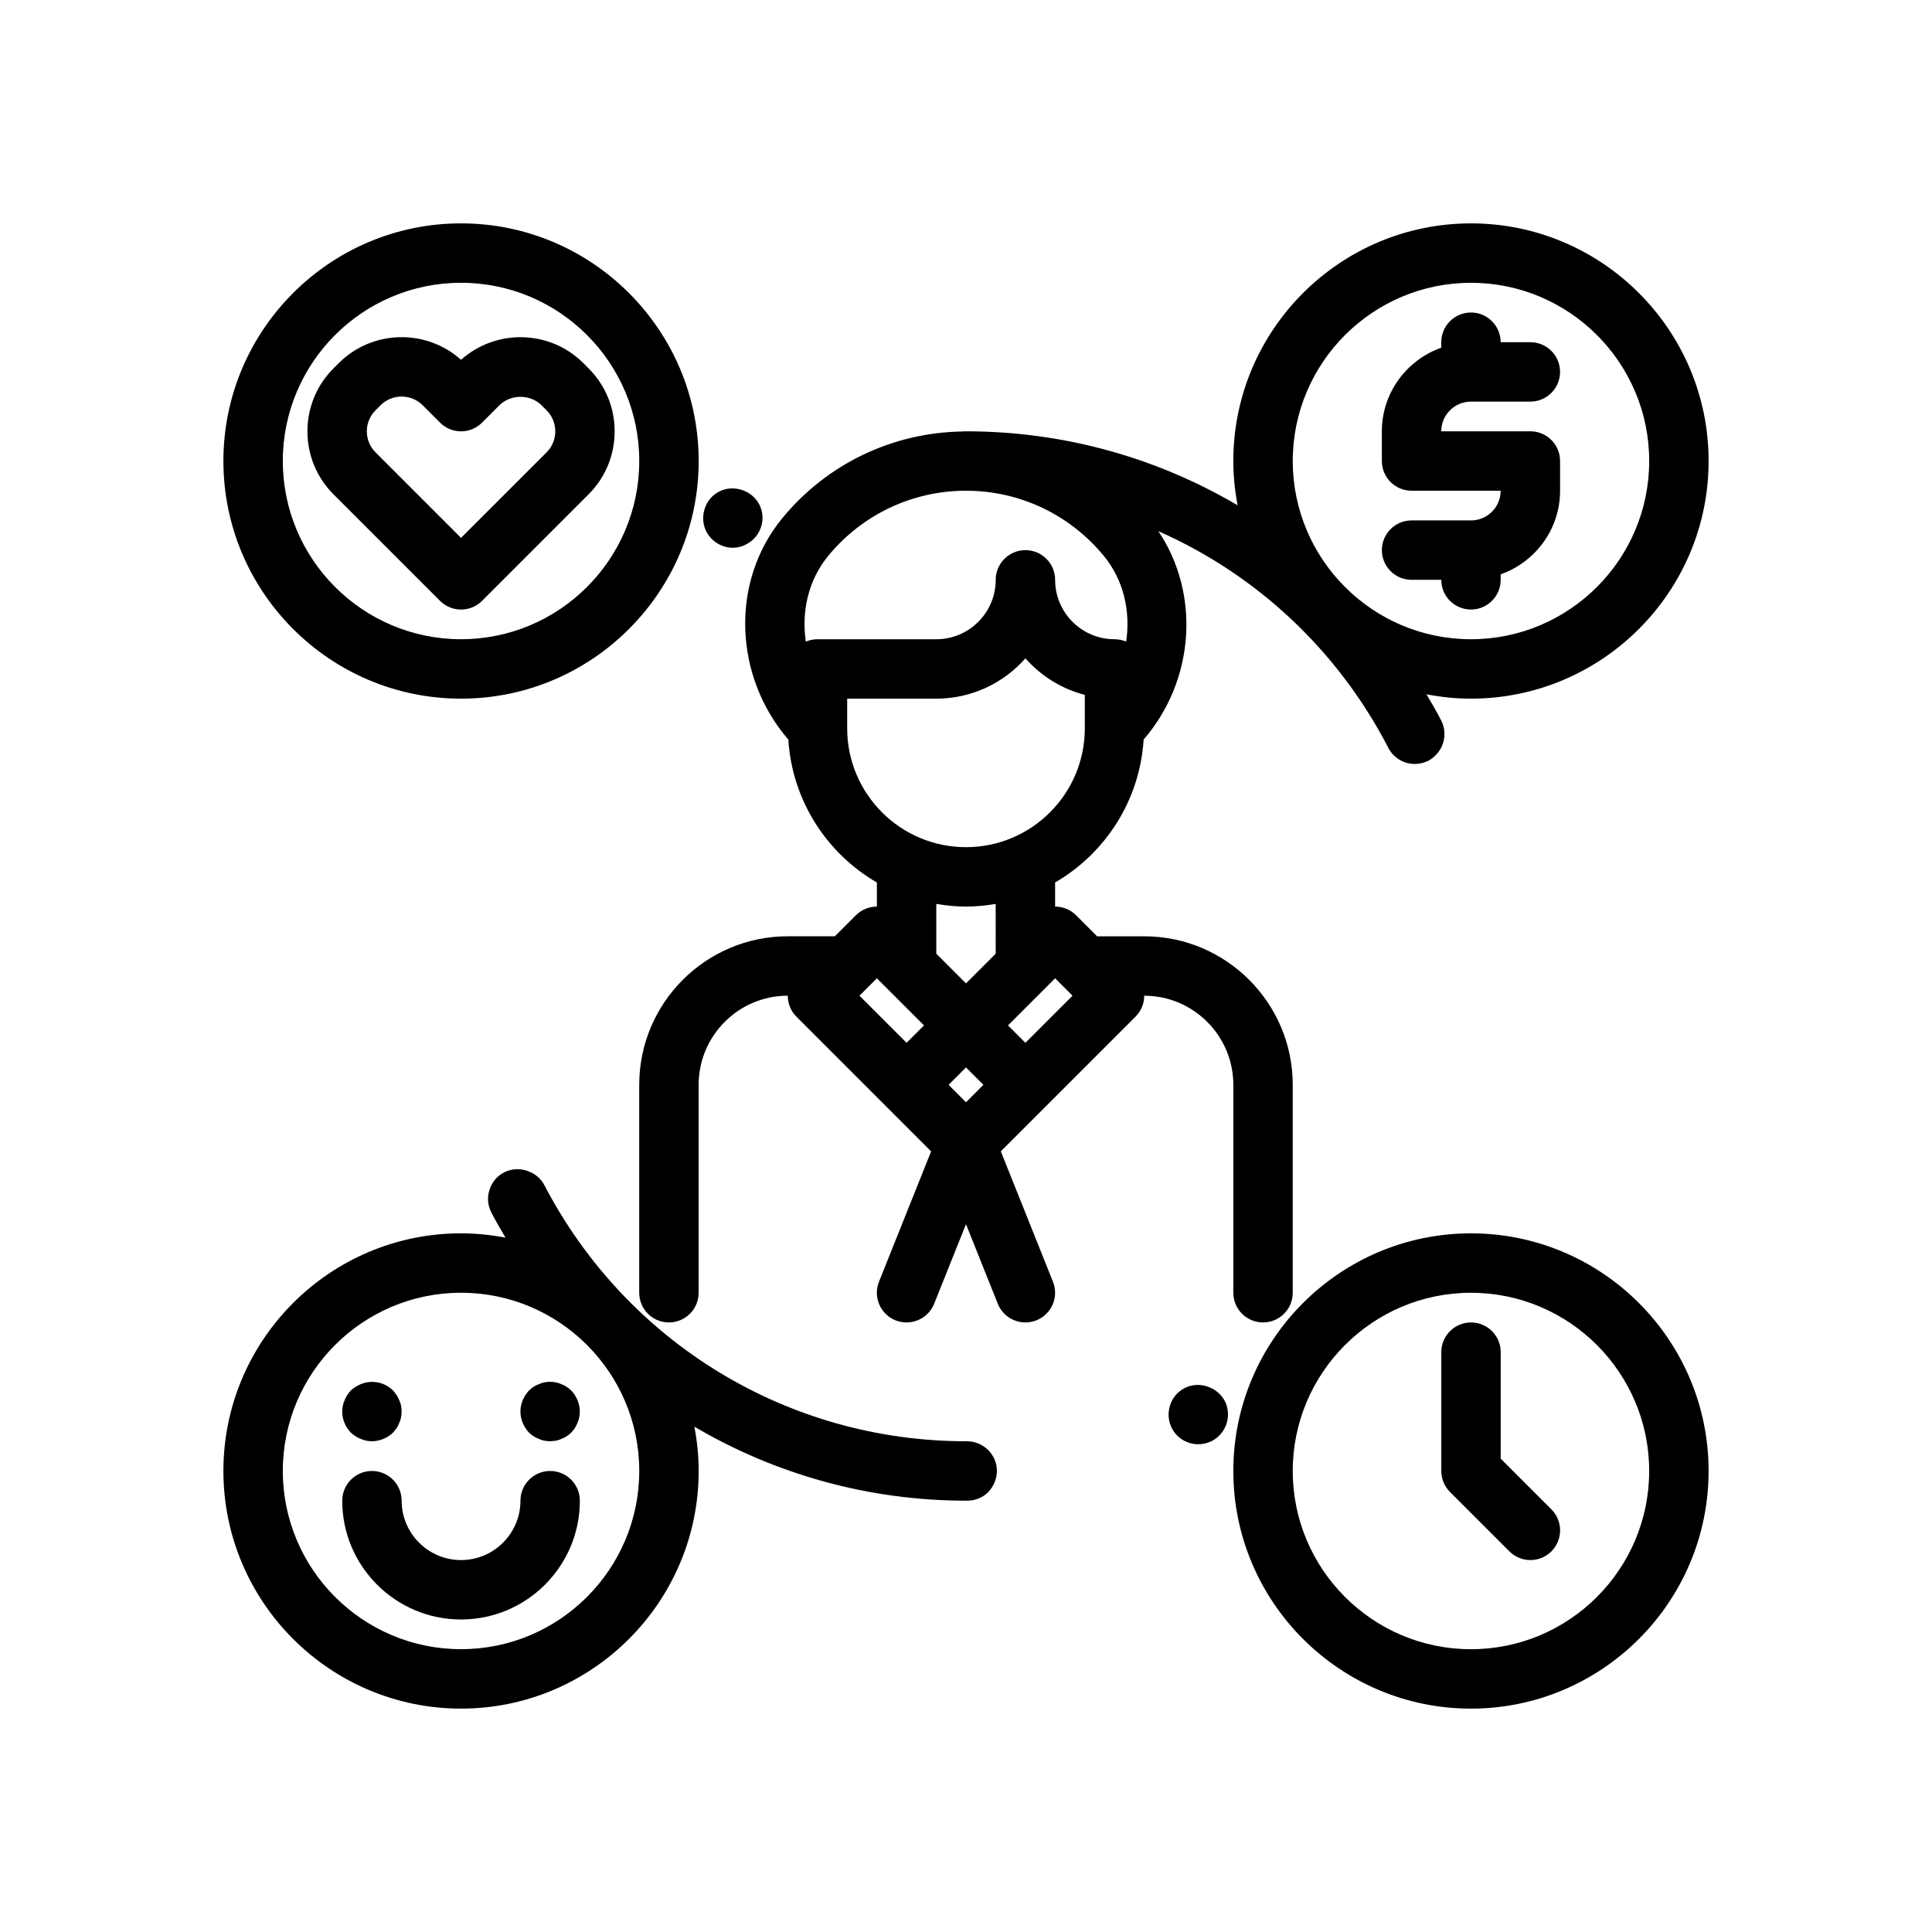 <?xml version="1.0" encoding="UTF-8"?>
<!-- Uploaded to: SVG Repo, www.svgrepo.com, Generator: SVG Repo Mixer Tools -->
<svg fill="#000000" width="800px" height="800px" version="1.1" viewBox="144 144 512 512" xmlns="http://www.w3.org/2000/svg">
 <g>
  <path d="m533.82 470.85c-34.723 0-62.977 28.254-62.977 62.977 0 34.723 28.254 62.977 62.977 62.977 34.723 0 62.977-28.254 62.977-62.977 0-34.727-28.254-62.977-62.977-62.977zm0 110.21c-26.047 0-47.23-21.184-47.23-47.23s21.184-47.23 47.23-47.23 47.23 21.184 47.23 47.23-21.184 47.23-47.23 47.23z"/>
  <path d="m533.82 203.2c-34.723 0-62.977 28.254-62.977 62.977 0 4.016 0.418 7.926 1.133 11.73-21.379-12.598-46.082-19.605-71.98-19.605h-0.629c-0.086 0-0.164 0.047-0.25 0.047-18.594 0.262-35.992 8.582-47.824 23.004-13.824 16.84-12.824 41.895 1.621 58.641 1.016 16.184 10.18 30.164 23.465 37.879v6.383c-2.016 0-4.031 0.77-5.566 2.305l-5.566 5.566h-12.484c-21.703 0-39.359 17.656-39.359 39.359v55.105c0 4.344 3.527 7.871 7.871 7.871s7.871-3.527 7.871-7.871v-55.105c0-13.02 10.598-23.617 23.617-23.617 0 2.016 0.77 4.031 2.305 5.566l35.691 35.691-13.816 34.543c-1.613 4.039 0.348 8.621 4.383 10.234 4.039 1.598 8.613-0.355 10.234-4.383l8.438-21.098 8.43 21.09c1.234 3.078 4.195 4.949 7.312 4.949 0.977 0 1.961-0.18 2.922-0.566 4.039-1.621 6-6.195 4.383-10.234l-13.816-34.543 35.691-35.691c1.539-1.523 2.309-3.539 2.309-5.555 13.02 0 23.617 10.598 23.617 23.617v55.105c0 4.344 3.527 7.871 7.871 7.871s7.871-3.527 7.871-7.871v-55.105c0-21.703-17.656-39.359-39.359-39.359h-12.484l-5.566-5.566c-1.535-1.535-3.551-2.309-5.566-2.309v-6.391c13.289-7.715 22.449-21.688 23.465-37.879 13.523-15.664 15.09-38.52 3.906-55.215 25.805 11.391 47.461 31.348 60.953 57.441 1.34 2.598 4.016 4.25 7.008 4.25 1.258 0 2.519-0.316 3.621-0.867 1.812-1.023 3.227-2.676 3.856-4.644s0.473-4.094-0.473-5.984c-1.227-2.379-2.566-4.684-3.914-6.965 3.82 0.734 7.758 1.148 11.789 1.148 34.723 0 62.977-28.254 62.977-62.977s-28.254-62.973-62.977-62.973zm-133.82 232.9-4.613-4.613 4.613-4.613 4.613 4.613zm-25.926-30.539 2.309-2.305 12.484 12.484-4.613 4.613-12.484-12.484zm41.668 14.793-4.613-4.613 12.484-12.484 4.613 4.613zm-7.871-23.617-7.871 7.871-7.871-7.871-0.004-13.191c2.566 0.434 5.188 0.707 7.871 0.707s5.305-0.277 7.871-0.707zm23.617-59.715c0 17.367-14.121 31.488-31.488 31.488s-31.488-14.121-31.488-31.488v-7.871h23.617c9.391 0 17.848-4.133 23.617-10.684 4.102 4.652 9.555 8.086 15.742 9.684zm5.043-45.691c5.266 6.406 7.109 14.703 5.91 22.703-0.949-0.402-1.988-0.629-3.082-0.629-8.684 0-15.742-7.062-15.742-15.742 0-4.344-3.527-7.871-7.871-7.871s-7.871 3.527-7.871 7.871c0 8.684-7.062 15.742-15.742 15.742h-31.488c-1.094 0-2.133 0.227-3.086 0.629-1.195-7.996 0.645-16.289 5.91-22.703 9.016-10.98 22.336-17.285 36.531-17.285 14.191 0 27.512 6.305 36.531 17.285zm97.293 22.074c-26.047 0-47.23-21.184-47.23-47.23s21.184-47.23 47.23-47.23 47.23 21.184 47.23 47.23-21.184 47.23-47.23 47.23z"/>
  <path d="m266.18 329.15c34.723 0 62.977-28.254 62.977-62.977s-28.254-62.977-62.977-62.977c-34.723 0-62.977 28.254-62.977 62.977 0 34.727 28.25 62.977 62.977 62.977zm0-110.21c26.047 0 47.23 21.184 47.23 47.23s-21.184 47.23-47.23 47.23-47.23-21.184-47.23-47.23c-0.004-26.047 21.18-47.23 47.23-47.23z"/>
  <path d="m541.7 530.56v-28.227c0-4.344-3.527-7.871-7.871-7.871s-7.871 3.527-7.871 7.871v31.488c0 2.086 0.828 4.094 2.305 5.566l15.742 15.742c1.535 1.535 3.551 2.305 5.566 2.305s4.031-0.77 5.566-2.305c3.078-3.078 3.078-8.055 0-11.133z"/>
  <path d="m266.18 596.8c34.723 0 62.977-28.254 62.977-62.977 0-4.016-0.418-7.934-1.141-11.746 21.395 12.602 46.105 19.617 71.988 19.617h0.316c2.125 0 4.094-0.789 5.59-2.281 1.418-1.496 2.281-3.543 2.281-5.59 0-4.328-3.543-7.871-7.949-7.871l-0.238-0.004c-47.152 0-89.977-26.055-111.78-67.938-1.969-3.699-6.926-5.273-10.629-3.305-1.891 0.945-3.227 2.598-3.856 4.566-0.707 2.047-0.473 4.172 0.473 6.062 1.18 2.273 2.473 4.473 3.762 6.66-3.828-0.73-7.766-1.148-11.793-1.148-34.723 0-62.977 28.254-62.977 62.977 0 34.723 28.25 62.977 62.977 62.977zm0-110.21c26.047 0 47.23 21.184 47.23 47.23 0 26.047-21.184 47.23-47.23 47.23s-47.23-21.184-47.23-47.23c-0.004-26.047 21.18-47.23 47.23-47.23z"/>
  <path d="m266.18 573.18c17.367 0 31.488-14.121 31.488-31.488 0-4.344-3.527-7.871-7.871-7.871s-7.871 3.527-7.871 7.871c0 8.684-7.062 15.742-15.742 15.742-8.684 0-15.742-7.062-15.742-15.742 0-4.344-3.527-7.871-7.871-7.871s-7.871 3.527-7.871 7.871c-0.008 17.367 14.113 31.488 31.48 31.488z"/>
  <path d="m239.57 525.32c0.945 0.395 1.969 0.629 2.992 0.629 2.047 0 4.094-0.867 5.59-2.281 0.316-0.395 0.629-0.789 0.945-1.18 0.316-0.473 0.551-0.945 0.707-1.418 0.234-0.473 0.395-0.945 0.473-1.418 0.078-0.551 0.156-1.023 0.156-1.574 0-1.023-0.156-2.047-0.629-2.992-0.395-1.023-0.945-1.812-1.652-2.598-2.203-2.203-5.668-2.914-8.582-1.652-0.945 0.395-1.812 0.945-2.598 1.652-0.707 0.789-1.258 1.574-1.652 2.598-0.395 0.945-0.629 1.969-0.629 2.992 0 2.125 0.867 4.094 2.281 5.59 0.789 0.707 1.652 1.258 2.598 1.652z"/>
  <path d="m285.38 524.61c0.473 0.316 0.945 0.551 1.418 0.707 0.473 0.234 0.945 0.395 1.418 0.473 0.547 0.078 1.098 0.156 1.57 0.156 0.473 0 1.023-0.078 1.574-0.156 0.473-0.078 0.945-0.234 1.418-0.473 0.473-0.156 0.945-0.395 1.418-0.707 0.395-0.234 0.789-0.629 1.18-0.945 0.316-0.395 0.707-0.789 0.945-1.18 0.316-0.473 0.551-0.945 0.707-1.418 0.234-0.473 0.395-0.945 0.473-1.418 0.078-0.551 0.16-1.102 0.16-1.574 0-2.047-0.867-4.094-2.281-5.59-0.395-0.316-0.789-0.707-1.18-0.945-0.473-0.316-0.945-0.551-1.418-0.707-0.473-0.234-0.945-0.395-1.418-0.473-1.023-0.234-2.125-0.234-3.148 0-0.473 0.078-0.945 0.234-1.418 0.473-0.473 0.156-0.945 0.395-1.418 0.707-0.395 0.234-0.789 0.629-1.18 0.945-1.418 1.496-2.285 3.543-2.285 5.59s0.867 4.094 2.281 5.59c0.395 0.316 0.789 0.707 1.184 0.945z"/>
  <path d="m533.82 250.43h15.742c4.344 0 7.871-3.527 7.871-7.871s-3.527-7.871-7.871-7.871h-7.871c0-4.344-3.527-7.871-7.871-7.871s-7.871 3.527-7.871 7.871v1.449c-9.141 3.258-15.742 11.918-15.742 22.168v7.871c0 4.344 3.527 7.871 7.871 7.871h23.617c0 4.336-3.535 7.871-7.871 7.871h-15.742c-4.344 0-7.871 3.527-7.871 7.871s3.527 7.871 7.871 7.871h7.871c0 4.344 3.527 7.871 7.871 7.871s7.871-3.527 7.871-7.871v-1.449c9.141-3.258 15.742-11.918 15.742-22.168v-7.871c0-4.344-3.527-7.871-7.871-7.871h-23.617c-0.004-4.336 3.531-7.871 7.871-7.871z"/>
  <path d="m266.18 305.54c2.016 0 4.031-0.77 5.566-2.305l28.23-28.23c4.457-4.457 6.91-10.391 6.91-16.695 0-6.305-2.457-12.242-6.91-16.695l-1.355-1.355c-8.895-8.887-23.176-9.188-32.441-0.906-9.258-8.289-23.547-7.996-32.441 0.906l-1.355 1.355c-4.457 4.457-6.91 10.391-6.91 16.695 0 6.305 2.457 12.242 6.91 16.695l28.23 28.23c1.535 1.531 3.551 2.305 5.566 2.305zm-22.664-52.797 1.355-1.355c1.488-1.48 3.465-2.297 5.566-2.297 2.102 0 4.078 0.82 5.566 2.297l4.613 4.613c3.078 3.078 8.055 3.078 11.133 0l4.613-4.613c2.977-2.969 8.156-2.969 11.133 0l1.355 1.355c3.07 3.07 3.07 8.062 0 11.133l-22.672 22.66-22.664-22.664c-3.07-3.07-3.07-8.059 0-11.129z"/>
  <path d="m338.2 289.16c1.258 0 2.519-0.316 3.621-0.945 3.856-1.969 5.352-6.769 3.387-10.547-1.969-3.777-6.926-5.352-10.629-3.387-1.891 0.945-3.227 2.598-3.856 4.644-0.629 1.969-0.473 4.094 0.473 5.984 1.414 2.598 4.09 4.25 7.004 4.25z"/>
  <path d="m461.56 526.74c1.258 0 2.519-0.316 3.621-0.867 3.856-2.047 5.352-6.769 3.387-10.629-1.969-3.699-6.848-5.352-10.629-3.387-3.856 1.969-5.352 6.769-3.387 10.629 1.34 2.602 4.016 4.254 7.008 4.254z"/>
 </g>
</svg>